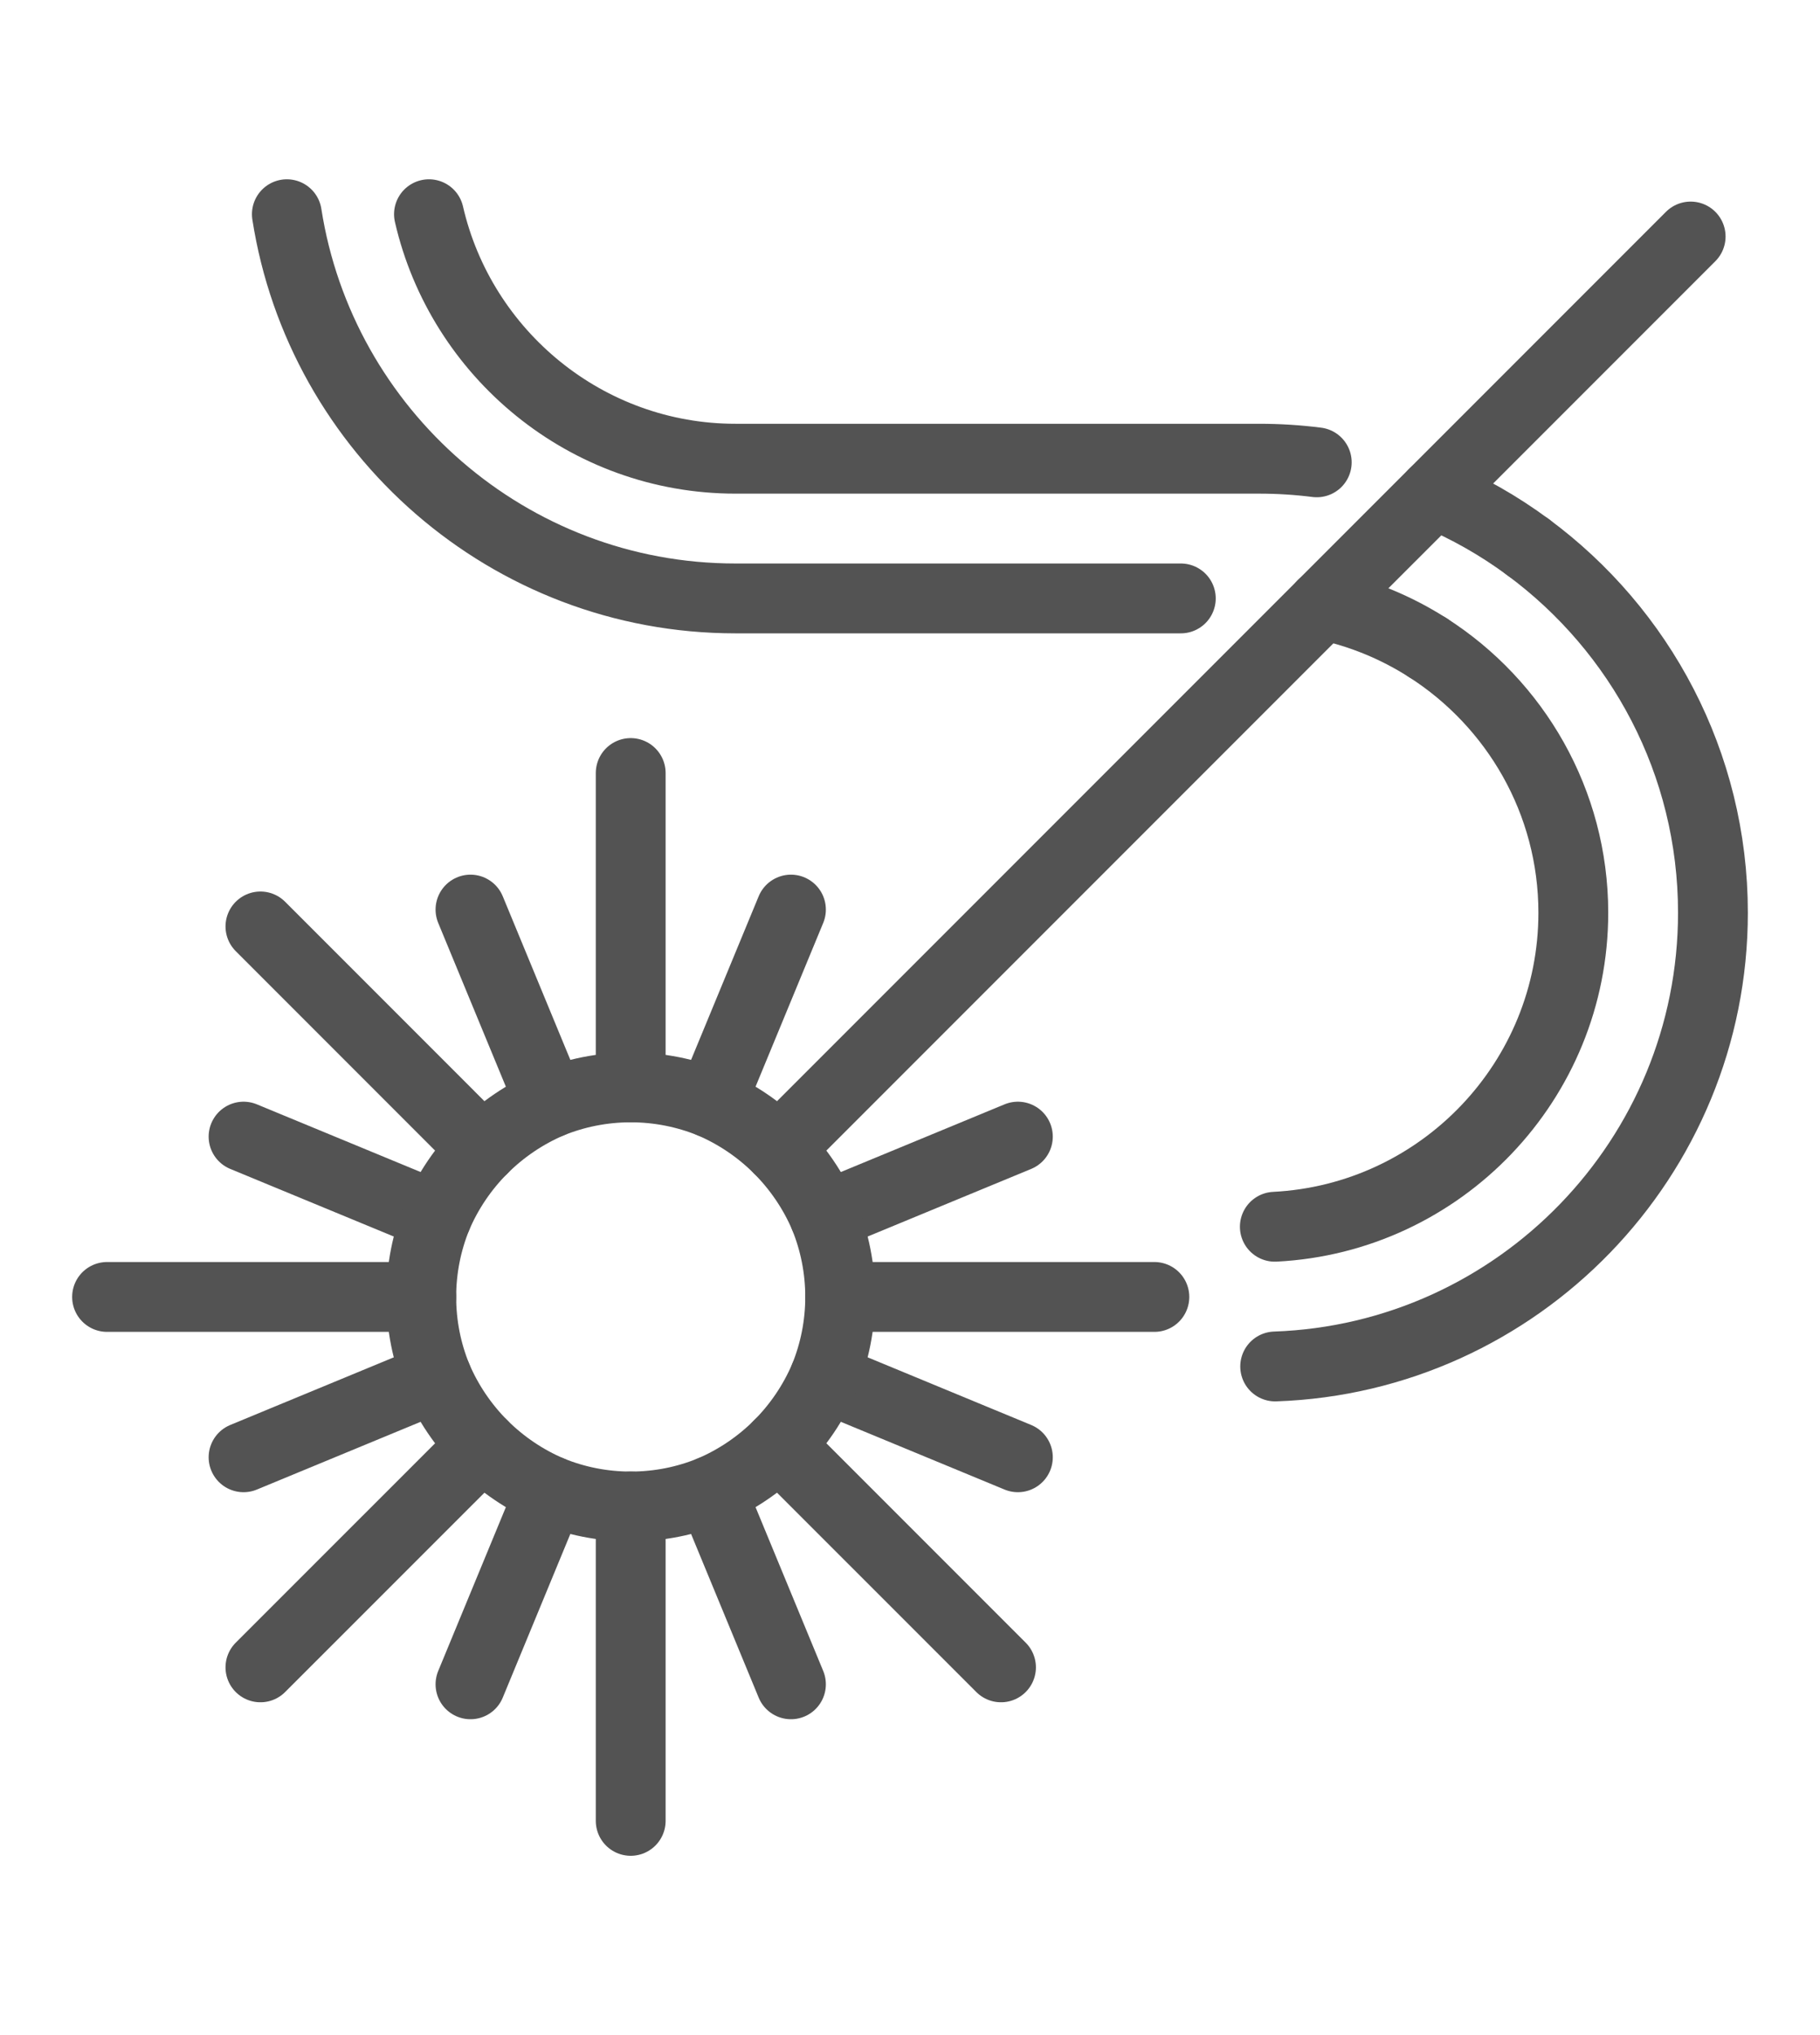 <?xml version="1.0" encoding="utf-8"?>
<!-- Generator: Adobe Illustrator 16.0.0, SVG Export Plug-In . SVG Version: 6.00 Build 0)  -->
<!DOCTYPE svg PUBLIC "-//W3C//DTD SVG 1.1//EN" "http://www.w3.org/Graphics/SVG/1.1/DTD/svg11.dtd">
<svg version="1.1" id="Calque_1" xmlns="http://www.w3.org/2000/svg" xmlns:xlink="http://www.w3.org/1999/xlink" x="0px" y="0px"
	 width="85px" height="95px" viewBox="0 0 85 95" enable-background="new 0 0 85 95" xml:space="preserve">
<g>
	
		<line fill="none" stroke="#535353" stroke-width="3.261" stroke-linecap="round" stroke-linejoin="round" stroke-miterlimit="10" x1="29.456" y1="85" x2="29.456" y2="70.326"/>
	
		<line fill="none" stroke="#535353" stroke-width="3.261" stroke-linecap="round" stroke-linejoin="round" stroke-miterlimit="10" x1="29.456" y1="50.76" x2="29.456" y2="36.086"/>
	
		<line fill="none" stroke="#535353" stroke-width="3.261" stroke-linecap="round" stroke-linejoin="round" stroke-miterlimit="10" x1="36.94" y1="78.625" x2="33.206" y2="69.59"/>
	
		<line fill="none" stroke="#535353" stroke-width="3.261" stroke-linecap="round" stroke-linejoin="round" stroke-miterlimit="10" x1="25.706" y1="51.493" x2="21.973" y2="42.461"/>
	
		<path fill="none" stroke="#535353" stroke-width="3.261" stroke-linecap="round" stroke-linejoin="round" stroke-miterlimit="10" d="
		M71.373,25.549C76.603,29.412,80,35.618,80,42.608c0,11.43-9.098,20.788-20.445,21.18"/>
	
		<path fill="none" stroke="#535353" stroke-width="3.261" stroke-linecap="round" stroke-linejoin="round" stroke-miterlimit="10" d="
		M66.96,23.043c1.576,0.659,3.058,1.502,4.413,2.506"/>
	
		<path fill="none" stroke="#535353" stroke-width="3.261" stroke-linecap="round" stroke-linejoin="round" stroke-miterlimit="10" d="
		M20.034,10c1.499,6.521,7.353,11.413,14.313,11.413h24.457c0.912,0,1.812,0.057,2.693,0.169"/>
	
		<path fill="none" stroke="#535353" stroke-width="3.261" stroke-linecap="round" stroke-linejoin="round" stroke-miterlimit="10" d="
		M66.688,30.237c4.079,2.61,6.791,7.182,6.791,12.371c0,7.843-6.18,14.267-13.94,14.658"/>
	
		<path fill="none" stroke="#535353" stroke-width="3.261" stroke-linecap="round" stroke-linejoin="round" stroke-miterlimit="10" d="
		M61.763,28.233c1.78,0.366,3.442,1.056,4.925,2.004"/>
	
		<path fill="none" stroke="#535353" stroke-width="3.261" stroke-linecap="round" stroke-linejoin="round" stroke-miterlimit="10" d="
		M13.397,10c1.581,10.141,10.368,17.935,20.95,17.935h20.801"/>
	
		<line fill="none" stroke="#535353" stroke-width="3.261" stroke-linecap="round" stroke-linejoin="round" stroke-miterlimit="10" x1="47.538" y1="68.027" x2="38.506" y2="64.292"/>
	
		<line fill="none" stroke="#535353" stroke-width="3.261" stroke-linecap="round" stroke-linejoin="round" stroke-miterlimit="10" x1="78.959" y1="11.041" x2="36.369" y2="53.63"/>
	
		<line fill="none" stroke="#535353" stroke-width="3.261" stroke-linecap="round" stroke-linejoin="round" stroke-miterlimit="10" x1="20.408" y1="56.792" x2="11.375" y2="53.059"/>
	
		<line fill="none" stroke="#535353" stroke-width="3.261" stroke-linecap="round" stroke-linejoin="round" stroke-miterlimit="10" x1="47.538" y1="53.059" x2="38.506" y2="56.792"/>
	
		<line fill="none" stroke="#535353" stroke-width="3.261" stroke-linecap="round" stroke-linejoin="round" stroke-miterlimit="10" x1="20.408" y1="64.292" x2="11.375" y2="68.027"/>
	
		<line fill="none" stroke="#535353" stroke-width="3.261" stroke-linecap="round" stroke-linejoin="round" stroke-miterlimit="10" x1="36.94" y1="42.461" x2="33.206" y2="51.493"/>
	
		<line fill="none" stroke="#535353" stroke-width="3.261" stroke-linecap="round" stroke-linejoin="round" stroke-miterlimit="10" x1="25.706" y1="69.59" x2="21.973" y2="78.625"/>
	
		<line fill="none" stroke="#535353" stroke-width="3.261" stroke-linecap="round" stroke-linejoin="round" stroke-miterlimit="10" x1="46.75" y1="77.834" x2="36.369" y2="67.454"/>
	
		<line fill="none" stroke="#535353" stroke-width="3.261" stroke-linecap="round" stroke-linejoin="round" stroke-miterlimit="10" x1="22.544" y1="53.63" x2="12.163" y2="43.248"/>
	
		<line fill="none" stroke="#535353" stroke-width="3.261" stroke-linecap="round" stroke-linejoin="round" stroke-miterlimit="10" x1="53.913" y1="60.543" x2="39.239" y2="60.543"/>
	
		<line fill="none" stroke="#535353" stroke-width="3.261" stroke-linecap="round" stroke-linejoin="round" stroke-miterlimit="10" x1="19.674" y1="60.543" x2="5" y2="60.543"/>
	
		<line fill="none" stroke="#535353" stroke-width="3.261" stroke-linecap="round" stroke-linejoin="round" stroke-miterlimit="10" x1="22.543" y1="67.457" x2="12.163" y2="77.834"/>
	
		<path fill="none" stroke="#535353" stroke-width="3.261" stroke-linecap="round" stroke-linejoin="round" stroke-miterlimit="10" d="
		M39.239,60.543c0,1.32-0.262,2.592-0.733,3.748c-0.506,1.19-1.24,2.267-2.137,3.165c-0.897,0.895-1.974,1.63-3.163,2.134
		c-1.157,0.475-2.428,0.735-3.75,0.735c-1.32,0-2.592-0.261-3.75-0.735c-1.188-0.504-2.265-1.239-3.163-2.134
		c-0.896-0.898-1.63-1.975-2.135-3.165c-0.474-1.156-0.734-2.428-0.734-3.748c0-1.322,0.261-2.593,0.734-3.751
		c0.505-1.188,1.239-2.265,2.135-3.162c0.898-0.898,1.975-1.631,3.163-2.138c1.158-0.471,2.43-0.732,3.75-0.732
		c1.322,0,2.593,0.262,3.75,0.732c1.189,0.507,2.266,1.239,3.163,2.138c0.896,0.897,1.631,1.974,2.137,3.162
		C38.978,57.951,39.239,59.221,39.239,60.543z"/>
</g>
<g>
	
		<line fill="none" stroke="#006AB2" stroke-width="3.261" stroke-linecap="round" stroke-linejoin="round" stroke-miterlimit="10" x1="29.456" y1="263" x2="29.456" y2="248.326"/>
	
		<line fill="none" stroke="#006AB2" stroke-width="3.261" stroke-linecap="round" stroke-linejoin="round" stroke-miterlimit="10" x1="29.456" y1="228.76" x2="29.456" y2="214.086"/>
	
		<line fill="none" stroke="#006AB2" stroke-width="3.261" stroke-linecap="round" stroke-linejoin="round" stroke-miterlimit="10" x1="36.94" y1="256.625" x2="33.206" y2="247.59"/>
	
		<line fill="none" stroke="#006AB2" stroke-width="3.261" stroke-linecap="round" stroke-linejoin="round" stroke-miterlimit="10" x1="25.706" y1="229.493" x2="21.973" y2="220.461"/>
	
		<path fill="none" stroke="#006AB2" stroke-width="3.261" stroke-linecap="round" stroke-linejoin="round" stroke-miterlimit="10" d="
		M71.373,203.549C76.603,207.412,80,213.618,80,220.608c0,11.43-9.098,20.788-20.445,21.18"/>
	
		<path fill="none" stroke="#006AB2" stroke-width="3.261" stroke-linecap="round" stroke-linejoin="round" stroke-miterlimit="10" d="
		M66.96,201.043c1.576,0.659,3.058,1.502,4.413,2.506"/>
	
		<path fill="none" stroke="#006AB2" stroke-width="3.261" stroke-linecap="round" stroke-linejoin="round" stroke-miterlimit="10" d="
		M20.034,188c1.499,6.521,7.353,11.413,14.313,11.413h24.457c0.912,0,1.812,0.057,2.693,0.169"/>
	
		<path fill="none" stroke="#006AB2" stroke-width="3.261" stroke-linecap="round" stroke-linejoin="round" stroke-miterlimit="10" d="
		M66.688,208.237c4.079,2.61,6.791,7.182,6.791,12.371c0,7.843-6.18,14.267-13.94,14.658"/>
	
		<path fill="none" stroke="#006AB2" stroke-width="3.261" stroke-linecap="round" stroke-linejoin="round" stroke-miterlimit="10" d="
		M61.763,206.233c1.78,0.366,3.442,1.056,4.925,2.004"/>
	
		<path fill="none" stroke="#006AB2" stroke-width="3.261" stroke-linecap="round" stroke-linejoin="round" stroke-miterlimit="10" d="
		M13.397,188c1.581,10.141,10.368,17.935,20.95,17.935h20.801"/>
	
		<line fill="none" stroke="#006AB2" stroke-width="3.261" stroke-linecap="round" stroke-linejoin="round" stroke-miterlimit="10" x1="47.538" y1="246.027" x2="38.506" y2="242.292"/>
	
		<line fill="none" stroke="#006AB2" stroke-width="3.261" stroke-linecap="round" stroke-linejoin="round" stroke-miterlimit="10" x1="78.959" y1="189.041" x2="36.369" y2="231.63"/>
	
		<line fill="none" stroke="#006AB2" stroke-width="3.261" stroke-linecap="round" stroke-linejoin="round" stroke-miterlimit="10" x1="20.408" y1="234.792" x2="11.375" y2="231.059"/>
	
		<line fill="none" stroke="#006AB2" stroke-width="3.261" stroke-linecap="round" stroke-linejoin="round" stroke-miterlimit="10" x1="47.538" y1="231.059" x2="38.506" y2="234.792"/>
	
		<line fill="none" stroke="#006AB2" stroke-width="3.261" stroke-linecap="round" stroke-linejoin="round" stroke-miterlimit="10" x1="20.408" y1="242.292" x2="11.375" y2="246.027"/>
	
		<line fill="none" stroke="#006AB2" stroke-width="3.261" stroke-linecap="round" stroke-linejoin="round" stroke-miterlimit="10" x1="36.94" y1="220.461" x2="33.206" y2="229.493"/>
	
		<line fill="none" stroke="#006AB2" stroke-width="3.261" stroke-linecap="round" stroke-linejoin="round" stroke-miterlimit="10" x1="25.706" y1="247.59" x2="21.973" y2="256.625"/>
	
		<line fill="none" stroke="#006AB2" stroke-width="3.261" stroke-linecap="round" stroke-linejoin="round" stroke-miterlimit="10" x1="46.75" y1="255.834" x2="36.369" y2="245.454"/>
	
		<line fill="none" stroke="#006AB2" stroke-width="3.261" stroke-linecap="round" stroke-linejoin="round" stroke-miterlimit="10" x1="22.544" y1="231.63" x2="12.163" y2="221.248"/>
	
		<line fill="none" stroke="#006AB2" stroke-width="3.261" stroke-linecap="round" stroke-linejoin="round" stroke-miterlimit="10" x1="53.913" y1="238.543" x2="39.239" y2="238.543"/>
	
		<line fill="none" stroke="#006AB2" stroke-width="3.261" stroke-linecap="round" stroke-linejoin="round" stroke-miterlimit="10" x1="19.674" y1="238.543" x2="5" y2="238.543"/>
	
		<line fill="none" stroke="#006AB2" stroke-width="3.261" stroke-linecap="round" stroke-linejoin="round" stroke-miterlimit="10" x1="22.543" y1="245.457" x2="12.163" y2="255.834"/>
	
		<path fill="none" stroke="#006AB2" stroke-width="3.261" stroke-linecap="round" stroke-linejoin="round" stroke-miterlimit="10" d="
		M39.239,238.543c0,1.32-0.262,2.592-0.733,3.748c-0.506,1.19-1.24,2.267-2.137,3.165c-0.897,0.895-1.974,1.63-3.163,2.134
		c-1.157,0.475-2.428,0.735-3.75,0.735c-1.32,0-2.592-0.261-3.75-0.735c-1.188-0.504-2.265-1.239-3.163-2.134
		c-0.896-0.898-1.63-1.975-2.135-3.165c-0.474-1.156-0.734-2.428-0.734-3.748c0-1.322,0.261-2.593,0.734-3.751
		c0.505-1.188,1.239-2.265,2.135-3.162c0.898-0.898,1.975-1.631,3.163-2.138c1.158-0.471,2.43-0.732,3.75-0.732
		c1.322,0,2.593,0.262,3.75,0.732c1.189,0.507,2.266,1.239,3.163,2.138c0.896,0.897,1.631,1.974,2.137,3.162
		C38.978,235.951,39.239,237.221,39.239,238.543z"/>
</g>
<g>
	
		<path fill="none" stroke="#535353" stroke-width="3.261" stroke-linecap="round" stroke-linejoin="round" stroke-miterlimit="10" d="
		M350.184,37.293l-16.116,36.893c-0.51,1.165-1.578,1.991-2.835,2.185l-3.525,0.548v8.054L348.901,85v-7.855l-0.626-0.07
		c-2.393-0.262-3.906-2.691-3.091-4.955l1.276-3.541h13.826l1.489,3.29c1.064,2.347-0.524,5.036-3.092,5.237l0,0V85h24.457v-7.968
		l-3.54-0.251c-1.384-0.097-2.595-0.955-3.146-2.227l-8.94-20.622 M350.532,60.543l3.625-8.646l3.624,8.646H350.532z"/>
	
		<line fill="none" stroke="#535353" stroke-width="3.261" stroke-linecap="round" stroke-linejoin="round" stroke-miterlimit="10" x1="368.468" y1="49.946" x2="368.468" y2="40.164"/>
	
		<line fill="none" stroke="#535353" stroke-width="3.261" stroke-linecap="round" stroke-linejoin="round" stroke-miterlimit="10" x1="368.468" y1="27.12" x2="368.468" y2="17.337"/>
	
		<line fill="none" stroke="#535353" stroke-width="3.261" stroke-linecap="round" stroke-linejoin="round" stroke-miterlimit="10" x1="379.993" y1="44.352" x2="373.472" y2="37.831"/>
	
		<line fill="none" stroke="#535353" stroke-width="3.261" stroke-linecap="round" stroke-linejoin="round" stroke-miterlimit="10" x1="364.276" y1="28.635" x2="356.939" y2="21.299"/>
	
		<line fill="none" stroke="#535353" stroke-width="3.261" stroke-linecap="round" stroke-linejoin="round" stroke-miterlimit="10" x1="384.771" y1="32.826" x2="374.939" y2="32.826"/>
	
		<line fill="none" stroke="#535353" stroke-width="3.261" stroke-linecap="round" stroke-linejoin="round" stroke-miterlimit="10" x1="361.993" y1="32.826" x2="352.163" y2="32.826"/>
	
		<line fill="none" stroke="#535353" stroke-width="3.261" stroke-linecap="round" stroke-linejoin="round" stroke-miterlimit="10" x1="356.937" y1="44.354" x2="363.461" y2="37.831"/>
	
		<line fill="none" stroke="#535353" stroke-width="3.261" stroke-linecap="round" stroke-linejoin="round" stroke-miterlimit="10" x1="368.441" y1="32.85" x2="391.293" y2="10"/>
</g>
<g>
	
		<path fill="none" stroke="#006AB2" stroke-width="3.261" stroke-linecap="round" stroke-linejoin="round" stroke-miterlimit="10" d="
		M350.184,215.293l-16.116,36.893c-0.51,1.165-1.578,1.991-2.835,2.185l-3.525,0.548v8.054L348.901,263v-7.855l-0.626-0.07
		c-2.393-0.262-3.906-2.691-3.091-4.955l1.276-3.541h13.826l1.489,3.29c1.064,2.347-0.524,5.036-3.092,5.237l0,0V263h24.457v-7.968
		l-3.54-0.251c-1.384-0.097-2.595-0.955-3.146-2.227l-8.94-20.622 M350.532,238.543l3.625-8.646l3.624,8.646H350.532z"/>
	
		<line fill="none" stroke="#006AB2" stroke-width="3.261" stroke-linecap="round" stroke-linejoin="round" stroke-miterlimit="10" x1="368.468" y1="227.946" x2="368.468" y2="218.164"/>
	
		<line fill="none" stroke="#006AB2" stroke-width="3.261" stroke-linecap="round" stroke-linejoin="round" stroke-miterlimit="10" x1="368.468" y1="205.12" x2="368.468" y2="195.337"/>
	
		<line fill="none" stroke="#006AB2" stroke-width="3.261" stroke-linecap="round" stroke-linejoin="round" stroke-miterlimit="10" x1="379.993" y1="222.352" x2="373.472" y2="215.831"/>
	
		<line fill="none" stroke="#006AB2" stroke-width="3.261" stroke-linecap="round" stroke-linejoin="round" stroke-miterlimit="10" x1="364.276" y1="206.635" x2="356.939" y2="199.299"/>
	
		<line fill="none" stroke="#006AB2" stroke-width="3.261" stroke-linecap="round" stroke-linejoin="round" stroke-miterlimit="10" x1="384.771" y1="210.826" x2="374.939" y2="210.826"/>
	
		<line fill="none" stroke="#006AB2" stroke-width="3.261" stroke-linecap="round" stroke-linejoin="round" stroke-miterlimit="10" x1="361.993" y1="210.826" x2="352.163" y2="210.826"/>
	
		<line fill="none" stroke="#006AB2" stroke-width="3.261" stroke-linecap="round" stroke-linejoin="round" stroke-miterlimit="10" x1="356.937" y1="222.354" x2="363.461" y2="215.831"/>
	
		<line fill="none" stroke="#006AB2" stroke-width="3.261" stroke-linecap="round" stroke-linejoin="round" stroke-miterlimit="10" x1="368.441" y1="210.85" x2="391.293" y2="188"/>
</g>
<g>
	
		<polyline fill="none" stroke="#535353" stroke-width="3.261" stroke-linecap="round" stroke-linejoin="round" stroke-miterlimit="10" points="
		-64,60.544 -77.044,60.544 -77.044,73.587 -125.957,73.587 -125.957,60.544 -139,60.544 	"/>
	
		<line fill="none" stroke="#535353" stroke-width="3.261" stroke-linecap="round" stroke-linejoin="round" stroke-miterlimit="10" x1="-139" y1="85" x2="-64" y2="85"/>
	
		<line fill="none" stroke="#535353" stroke-width="3.261" stroke-linecap="round" stroke-linejoin="round" stroke-miterlimit="10" x1="-101.567" y1="63.818" x2="-115.708" y2="63.818"/>
	
		<line fill="none" stroke="#535353" stroke-width="3.261" stroke-linecap="round" stroke-linejoin="round" stroke-miterlimit="10" x1="-74.87" y1="46.906" x2="-84.402" y2="56.429"/>
	
		<line fill="none" stroke="#535353" stroke-width="3.261" stroke-linecap="round" stroke-linejoin="round" stroke-miterlimit="10" x1="-95.869" y1="53.97" x2="-101.699" y2="39.88"/>
	
		<line fill="none" stroke="#535353" stroke-width="3.261" stroke-linecap="round" stroke-linejoin="round" stroke-miterlimit="10" x1="-101.134" y1="59.945" x2="-115.719" y2="53.9"/>
	
		<line fill="none" stroke="#535353" stroke-width="3.261" stroke-linecap="round" stroke-linejoin="round" stroke-miterlimit="10" x1="-81.874" y1="39.88" x2="-87.675" y2="53.9"/>
	
		<line fill="none" stroke="#535353" stroke-width="3.261" stroke-linecap="round" stroke-linejoin="round" stroke-miterlimit="10" x1="-99.171" y1="56.429" x2="-108.703" y2="46.906"/>
	<circle fill="#535353" cx="-91.786" cy="62.849" r="2.446"/>
	
		<line fill="none" stroke="#535353" stroke-width="3.261" stroke-linecap="round" stroke-linejoin="round" stroke-miterlimit="10" x1="-91.781" y1="56.015" x2="-91.781" y2="42.609"/>
	<circle fill="#535353" cx="-123.511" cy="49.945" r="2.446"/>
	<circle fill="#535353" cx="-69.707" cy="41.792" r="2.446"/>
	
		<polygon fill="none" stroke="#535353" stroke-width="3.261" stroke-linecap="round" stroke-linejoin="round" stroke-miterlimit="10" points="
		-80.305,18.152 -80.305,26.304 -88.456,37.718 -94.979,37.718 -103.13,26.304 -103.13,18.152 	"/>
	
		<polyline fill="none" stroke="#535353" stroke-width="3.261" stroke-linecap="round" stroke-linejoin="round" stroke-miterlimit="10" points="
		-111.282,10 -111.282,18.152 -72.152,18.152 -72.152,10 -88.456,10 	"/>
	
		<line fill="none" stroke="#535353" stroke-width="3.261" stroke-linecap="round" stroke-linejoin="round" stroke-miterlimit="10" x1="-103.13" y1="26.304" x2="-96.608" y2="26.304"/>
</g>
<g>
	
		<polyline fill="none" stroke="#006AB2" stroke-width="3.261" stroke-linecap="round" stroke-linejoin="round" stroke-miterlimit="10" points="
		-64,238.544 -77.044,238.544 -77.044,251.587 -125.957,251.587 -125.957,238.544 -139,238.544 	"/>
	
		<line fill="none" stroke="#006AB2" stroke-width="3.261" stroke-linecap="round" stroke-linejoin="round" stroke-miterlimit="10" x1="-139" y1="263" x2="-64" y2="263"/>
	
		<line fill="none" stroke="#006AB2" stroke-width="3.261" stroke-linecap="round" stroke-linejoin="round" stroke-miterlimit="10" x1="-101.567" y1="241.818" x2="-115.708" y2="241.818"/>
	
		<line fill="none" stroke="#006AB2" stroke-width="3.261" stroke-linecap="round" stroke-linejoin="round" stroke-miterlimit="10" x1="-74.87" y1="224.906" x2="-84.402" y2="234.429"/>
	
		<line fill="none" stroke="#006AB2" stroke-width="3.261" stroke-linecap="round" stroke-linejoin="round" stroke-miterlimit="10" x1="-95.869" y1="231.97" x2="-101.699" y2="217.88"/>
	
		<line fill="none" stroke="#006AB2" stroke-width="3.261" stroke-linecap="round" stroke-linejoin="round" stroke-miterlimit="10" x1="-101.134" y1="237.945" x2="-115.719" y2="231.9"/>
	
		<line fill="none" stroke="#006AB2" stroke-width="3.261" stroke-linecap="round" stroke-linejoin="round" stroke-miterlimit="10" x1="-81.874" y1="217.88" x2="-87.675" y2="231.9"/>
	
		<line fill="none" stroke="#006AB2" stroke-width="3.261" stroke-linecap="round" stroke-linejoin="round" stroke-miterlimit="10" x1="-99.171" y1="234.429" x2="-108.703" y2="224.906"/>
	<circle fill="#006AB2" cx="-91.786" cy="240.849" r="2.446"/>
	
		<line fill="none" stroke="#006AB2" stroke-width="3.261" stroke-linecap="round" stroke-linejoin="round" stroke-miterlimit="10" x1="-91.781" y1="234.015" x2="-91.781" y2="220.609"/>
	<circle fill="#006AB2" cx="-123.511" cy="227.945" r="2.446"/>
	<circle fill="#006AB2" cx="-69.707" cy="219.792" r="2.446"/>
	
		<polygon fill="none" stroke="#006AB2" stroke-width="3.261" stroke-linecap="round" stroke-linejoin="round" stroke-miterlimit="10" points="
		-80.305,196.152 -80.305,204.304 -88.456,215.718 -94.979,215.718 -103.13,204.304 -103.13,196.152 	"/>
	
		<polyline fill="none" stroke="#006AB2" stroke-width="3.261" stroke-linecap="round" stroke-linejoin="round" stroke-miterlimit="10" points="
		-111.282,188 -111.282,196.152 -72.152,196.152 -72.152,188 -88.456,188 	"/>
	
		<line fill="none" stroke="#006AB2" stroke-width="3.261" stroke-linecap="round" stroke-linejoin="round" stroke-miterlimit="10" x1="-103.13" y1="204.304" x2="-96.608" y2="204.304"/>
</g>
<g>
	
		<polyline fill="none" stroke="#535353" stroke-width="3.261" stroke-linecap="round" stroke-linejoin="round" stroke-miterlimit="10" points="
		496.174,41.045 470.492,58.913 486.354,69.947 502.199,58.197 	"/>
	
		<polyline fill="none" stroke="#535353" stroke-width="3.261" stroke-linecap="round" stroke-linejoin="round" stroke-miterlimit="10" points="
		514.447,58.197 492.082,73.933 507.992,85 545.492,58.913 519.805,41.043 	"/>
	
		<polyline fill="none" stroke="#535353" stroke-width="3.261" stroke-linecap="round" stroke-linejoin="round" stroke-miterlimit="10" points="
		499.84,29.564 491.688,21.413 491.688,10 470.492,10 	"/>
	
		<polyline fill="none" stroke="#535353" stroke-width="3.261" stroke-linecap="round" stroke-linejoin="round" stroke-miterlimit="10" points="
		545.492,10 524.297,10 524.297,21.413 516.145,29.564 504.731,29.564 	"/>
	
		<rect x="470.492" y="78.477" fill="none" stroke="#535353" stroke-width="3.261" stroke-linecap="round" stroke-linejoin="round" stroke-miterlimit="10" width="6.522" height="6.522"/>
	
		<rect x="538.97" y="78.477" fill="none" stroke="#535353" stroke-width="3.261" stroke-linecap="round" stroke-linejoin="round" stroke-miterlimit="10" width="6.522" height="6.522"/>
	
		<rect x="470.492" y="32.826" fill="none" stroke="#535353" stroke-width="3.261" stroke-linecap="round" stroke-linejoin="round" stroke-miterlimit="10" width="6.522" height="6.521"/>
	
		<rect x="538.97" y="32.826" fill="none" stroke="#535353" stroke-width="3.261" stroke-linecap="round" stroke-linejoin="round" stroke-miterlimit="10" width="6.522" height="6.521"/>
	
		<line fill="none" stroke="#535353" stroke-width="3.261" stroke-linecap="round" stroke-linejoin="round" stroke-miterlimit="10" x1="524.297" y1="58.197" x2="514.447" y2="58.197"/>
	
		<line fill="none" stroke="#535353" stroke-width="3.261" stroke-linecap="round" stroke-linejoin="round" stroke-miterlimit="10" x1="502.199" y1="58.197" x2="490.058" y2="58.197"/>
	
		<line fill="none" stroke="#535353" stroke-width="3.261" stroke-linecap="round" stroke-linejoin="round" stroke-miterlimit="10" x1="501.812" y1="53.583" x2="494.785" y2="50.191"/>
	
		<line fill="none" stroke="#535353" stroke-width="3.261" stroke-linecap="round" stroke-linejoin="round" stroke-miterlimit="10" x1="521.197" y1="50.191" x2="514.17" y2="53.583"/>
	
		<line fill="none" stroke="#535353" stroke-width="3.261" stroke-linecap="round" stroke-linejoin="round" stroke-miterlimit="10" x1="507.992" y1="42.608" x2="507.992" y2="55.652"/>
	
		<polyline fill="none" stroke="#535353" stroke-width="3.261" stroke-linecap="round" stroke-linejoin="round" stroke-miterlimit="10" points="
		499.84,29.564 499.84,37.716 505.954,42.608 510.03,42.608 516.145,37.716 516.145,29.564 	"/>
</g>
<g>
	
		<polyline fill="none" stroke="#006AB2" stroke-width="3.261" stroke-linecap="round" stroke-linejoin="round" stroke-miterlimit="10" points="
		496.174,219.045 470.492,236.913 486.354,247.947 502.199,236.197 	"/>
	
		<polyline fill="none" stroke="#006AB2" stroke-width="3.261" stroke-linecap="round" stroke-linejoin="round" stroke-miterlimit="10" points="
		514.447,236.197 492.082,251.933 507.992,263 545.492,236.913 519.805,219.043 	"/>
	
		<polyline fill="none" stroke="#006AB2" stroke-width="3.261" stroke-linecap="round" stroke-linejoin="round" stroke-miterlimit="10" points="
		499.84,207.564 491.688,199.413 491.688,188 470.492,188 	"/>
	
		<polyline fill="none" stroke="#006AB2" stroke-width="3.261" stroke-linecap="round" stroke-linejoin="round" stroke-miterlimit="10" points="
		545.492,188 524.297,188 524.297,199.413 516.145,207.564 504.731,207.564 	"/>
	
		<rect x="470.492" y="256.477" fill="none" stroke="#006AB2" stroke-width="3.261" stroke-linecap="round" stroke-linejoin="round" stroke-miterlimit="10" width="6.522" height="6.522"/>
	
		<rect x="538.97" y="256.477" fill="none" stroke="#006AB2" stroke-width="3.261" stroke-linecap="round" stroke-linejoin="round" stroke-miterlimit="10" width="6.522" height="6.522"/>
	
		<rect x="470.492" y="210.826" fill="none" stroke="#006AB2" stroke-width="3.261" stroke-linecap="round" stroke-linejoin="round" stroke-miterlimit="10" width="6.522" height="6.521"/>
	
		<rect x="538.97" y="210.826" fill="none" stroke="#006AB2" stroke-width="3.261" stroke-linecap="round" stroke-linejoin="round" stroke-miterlimit="10" width="6.522" height="6.521"/>
	
		<line fill="none" stroke="#006AB2" stroke-width="3.261" stroke-linecap="round" stroke-linejoin="round" stroke-miterlimit="10" x1="524.297" y1="236.197" x2="514.447" y2="236.197"/>
	
		<line fill="none" stroke="#006AB2" stroke-width="3.261" stroke-linecap="round" stroke-linejoin="round" stroke-miterlimit="10" x1="502.199" y1="236.197" x2="490.058" y2="236.197"/>
	
		<line fill="none" stroke="#006AB2" stroke-width="3.261" stroke-linecap="round" stroke-linejoin="round" stroke-miterlimit="10" x1="501.812" y1="231.583" x2="494.785" y2="228.191"/>
	
		<line fill="none" stroke="#006AB2" stroke-width="3.261" stroke-linecap="round" stroke-linejoin="round" stroke-miterlimit="10" x1="521.197" y1="228.191" x2="514.17" y2="231.583"/>
	
		<line fill="none" stroke="#006AB2" stroke-width="3.261" stroke-linecap="round" stroke-linejoin="round" stroke-miterlimit="10" x1="507.992" y1="220.608" x2="507.992" y2="233.652"/>
	
		<polyline fill="none" stroke="#006AB2" stroke-width="3.261" stroke-linecap="round" stroke-linejoin="round" stroke-miterlimit="10" points="
		499.84,207.564 499.84,215.716 505.954,220.608 510.03,220.608 516.145,215.716 516.145,207.564 	"/>
</g>
<g>
	
		<path fill="none" stroke="#535353" stroke-width="3.261" stroke-linecap="round" stroke-linejoin="round" stroke-miterlimit="10" d="
		M675.578,33.366l-0.156-7.697c2.49-0.942,5.14-1.563,7.886-1.819l3.591,7.852c2.871,0.097,5.616,0.734,8.106,1.82l6.671-5.538
		c2.328,1.371,4.451,3.063,6.287,5.012l-3.893,7.69c1.673,2.234,2.936,4.788,3.668,7.565l8.475,1.771
		c0.178,1.309,0.271,2.649,0.271,4.005c0,1.356-0.094,2.696-0.271,4.006l-8.475,1.771c-0.732,2.777-1.995,5.329-3.668,7.565
		l3.893,7.692c-1.836,1.948-3.959,3.637-6.287,5.011l-6.671-5.538c-2.49,1.084-5.235,1.724-8.106,1.82l-3.591,7.852
		c-2.746-0.255-5.396-0.879-7.886-1.82l0.178-8.681c-2.443-1.294-4.598-3.049-6.368-5.124l-8.394,2.091
		c-1.484-2.234-2.681-4.69-3.513-7.309l6.863-5.265c-0.24-1.325-0.368-2.684-0.368-4.071c0-1.038,0.071-2.057,0.209-3.058"/>
	
		<circle fill="none" stroke="#535353" stroke-width="3.261" stroke-linecap="round" stroke-linejoin="round" stroke-miterlimit="10" cx="686.163" cy="54.027" r="6.383"/>
	
		<line fill="none" stroke="#535353" stroke-width="3.261" stroke-linecap="round" stroke-linejoin="round" stroke-miterlimit="10" x1="669.291" y1="49.452" x2="662.518" y2="42.682"/>
	
		<line fill="none" stroke="#535353" stroke-width="3.261" stroke-linecap="round" stroke-linejoin="round" stroke-miterlimit="10" x1="652.945" y1="32.449" x2="646.172" y2="25.677"/>
	
		<line fill="none" stroke="#535353" stroke-width="3.261" stroke-linecap="round" stroke-linejoin="round" stroke-miterlimit="10" x1="673.398" y1="37.604" x2="664.369" y2="37.604"/>
	
		<line fill="none" stroke="#535353" stroke-width="3.261" stroke-linecap="round" stroke-linejoin="round" stroke-miterlimit="10" x1="651.64" y1="37.604" x2="641.484" y2="37.604"/>
	
		<line fill="none" stroke="#535353" stroke-width="3.261" stroke-linecap="round" stroke-linejoin="round" stroke-miterlimit="10" x1="668.727" y1="26.318" x2="661.923" y2="33.124"/>
	
		<line fill="none" stroke="#535353" stroke-width="3.261" stroke-linecap="round" stroke-linejoin="round" stroke-miterlimit="10" x1="652.961" y1="42.083" x2="646.156" y2="48.887"/>
	
		<line fill="none" stroke="#535353" stroke-width="3.261" stroke-linecap="round" stroke-linejoin="round" stroke-miterlimit="10" x1="657.44" y1="53.563" x2="657.44" y2="44.532"/>
	
		<line fill="none" stroke="#535353" stroke-width="3.261" stroke-linecap="round" stroke-linejoin="round" stroke-miterlimit="10" x1="657.44" y1="37.638" x2="657.44" y2="10.795"/>
</g>
<g>
	
		<path fill="none" stroke="#006AB2" stroke-width="3.261" stroke-linecap="round" stroke-linejoin="round" stroke-miterlimit="10" d="
		M675.578,211.366l-0.156-7.697c2.49-0.942,5.14-1.563,7.886-1.819l3.591,7.852c2.871,0.097,5.616,0.734,8.106,1.82l6.671-5.538
		c2.328,1.371,4.451,3.063,6.287,5.012l-3.893,7.69c1.673,2.234,2.936,4.788,3.668,7.565l8.475,1.771
		c0.178,1.309,0.271,2.649,0.271,4.005c0,1.356-0.094,2.696-0.271,4.006l-8.475,1.771c-0.732,2.777-1.995,5.329-3.668,7.565
		l3.893,7.692c-1.836,1.948-3.959,3.637-6.287,5.011l-6.671-5.538c-2.49,1.084-5.235,1.724-8.106,1.82l-3.591,7.852
		c-2.746-0.255-5.396-0.879-7.886-1.82l0.178-8.681c-2.443-1.294-4.598-3.049-6.368-5.124l-8.394,2.091
		c-1.484-2.234-2.681-4.69-3.513-7.309l6.863-5.265c-0.24-1.325-0.368-2.684-0.368-4.071c0-1.038,0.071-2.057,0.209-3.058"/>
	
		<circle fill="none" stroke="#006AB2" stroke-width="3.261" stroke-linecap="round" stroke-linejoin="round" stroke-miterlimit="10" cx="686.163" cy="232.027" r="6.383"/>
	
		<line fill="none" stroke="#006AB2" stroke-width="3.261" stroke-linecap="round" stroke-linejoin="round" stroke-miterlimit="10" x1="669.291" y1="227.452" x2="662.518" y2="220.682"/>
	
		<line fill="none" stroke="#006AB2" stroke-width="3.261" stroke-linecap="round" stroke-linejoin="round" stroke-miterlimit="10" x1="652.945" y1="210.449" x2="646.172" y2="203.677"/>
	
		<line fill="none" stroke="#006AB2" stroke-width="3.261" stroke-linecap="round" stroke-linejoin="round" stroke-miterlimit="10" x1="673.398" y1="215.604" x2="664.369" y2="215.604"/>
	
		<line fill="none" stroke="#006AB2" stroke-width="3.261" stroke-linecap="round" stroke-linejoin="round" stroke-miterlimit="10" x1="651.64" y1="215.604" x2="641.484" y2="215.604"/>
	
		<line fill="none" stroke="#006AB2" stroke-width="3.261" stroke-linecap="round" stroke-linejoin="round" stroke-miterlimit="10" x1="668.727" y1="204.318" x2="661.923" y2="211.124"/>
	
		<line fill="none" stroke="#006AB2" stroke-width="3.261" stroke-linecap="round" stroke-linejoin="round" stroke-miterlimit="10" x1="652.961" y1="220.083" x2="646.156" y2="226.887"/>
	
		<line fill="none" stroke="#006AB2" stroke-width="3.261" stroke-linecap="round" stroke-linejoin="round" stroke-miterlimit="10" x1="657.44" y1="231.563" x2="657.44" y2="222.532"/>
	
		<line fill="none" stroke="#006AB2" stroke-width="3.261" stroke-linecap="round" stroke-linejoin="round" stroke-miterlimit="10" x1="657.44" y1="215.638" x2="657.44" y2="188.795"/>
</g>
<g>
	
		<polyline fill="none" stroke="#535353" stroke-width="3.261" stroke-linecap="round" stroke-linejoin="round" stroke-miterlimit="10" points="
		201.774,5 201.774,19.005 181.224,19.005 181.224,5 	"/>
	
		<polygon fill="none" stroke="#535353" stroke-width="3.261" stroke-linecap="round" stroke-linejoin="round" stroke-miterlimit="10" points="
		195.429,49.6 191.428,53.884 187.568,49.6 187.568,19.72 195.429,19.72 	"/>
	
		<polyline fill="none" stroke="#535353" stroke-width="3.261" stroke-linecap="round" stroke-linejoin="round" stroke-miterlimit="10" points="
		159.349,34.08 191.631,64.227 223.651,34.08 	"/>
	
		<polyline fill="none" stroke="#535353" stroke-width="3.261" stroke-linecap="round" stroke-linejoin="round" stroke-miterlimit="10" points="
		225.589,58.597 209.596,58.597 196.253,78.621 186.745,78.621 173.404,58.597 157.411,58.597 	"/>
	
		<line fill="none" stroke="#535353" stroke-width="3.261" stroke-linecap="round" stroke-linejoin="round" stroke-miterlimit="10" x1="157.411" y1="90" x2="225.589" y2="90"/>
</g>
<g>
	
		<polyline fill="none" stroke="#006AB2" stroke-width="3.261" stroke-linecap="round" stroke-linejoin="round" stroke-miterlimit="10" points="
		201.774,183 201.774,197.005 181.224,197.005 181.224,183 	"/>
	
		<polygon fill="none" stroke="#006AB2" stroke-width="3.261" stroke-linecap="round" stroke-linejoin="round" stroke-miterlimit="10" points="
		195.429,227.6 191.428,231.884 187.568,227.6 187.568,197.72 195.429,197.72 	"/>
	
		<polyline fill="none" stroke="#006AB2" stroke-width="3.261" stroke-linecap="round" stroke-linejoin="round" stroke-miterlimit="10" points="
		159.349,212.08 191.631,242.227 223.651,212.08 	"/>
	
		<polyline fill="none" stroke="#006AB2" stroke-width="3.261" stroke-linecap="round" stroke-linejoin="round" stroke-miterlimit="10" points="
		225.589,236.597 209.596,236.597 196.253,256.621 186.745,256.621 173.404,236.597 157.411,236.597 	"/>
	
		<line fill="none" stroke="#006AB2" stroke-width="3.261" stroke-linecap="round" stroke-linejoin="round" stroke-miterlimit="10" x1="157.411" y1="268" x2="225.589" y2="268"/>
</g>
</svg>
